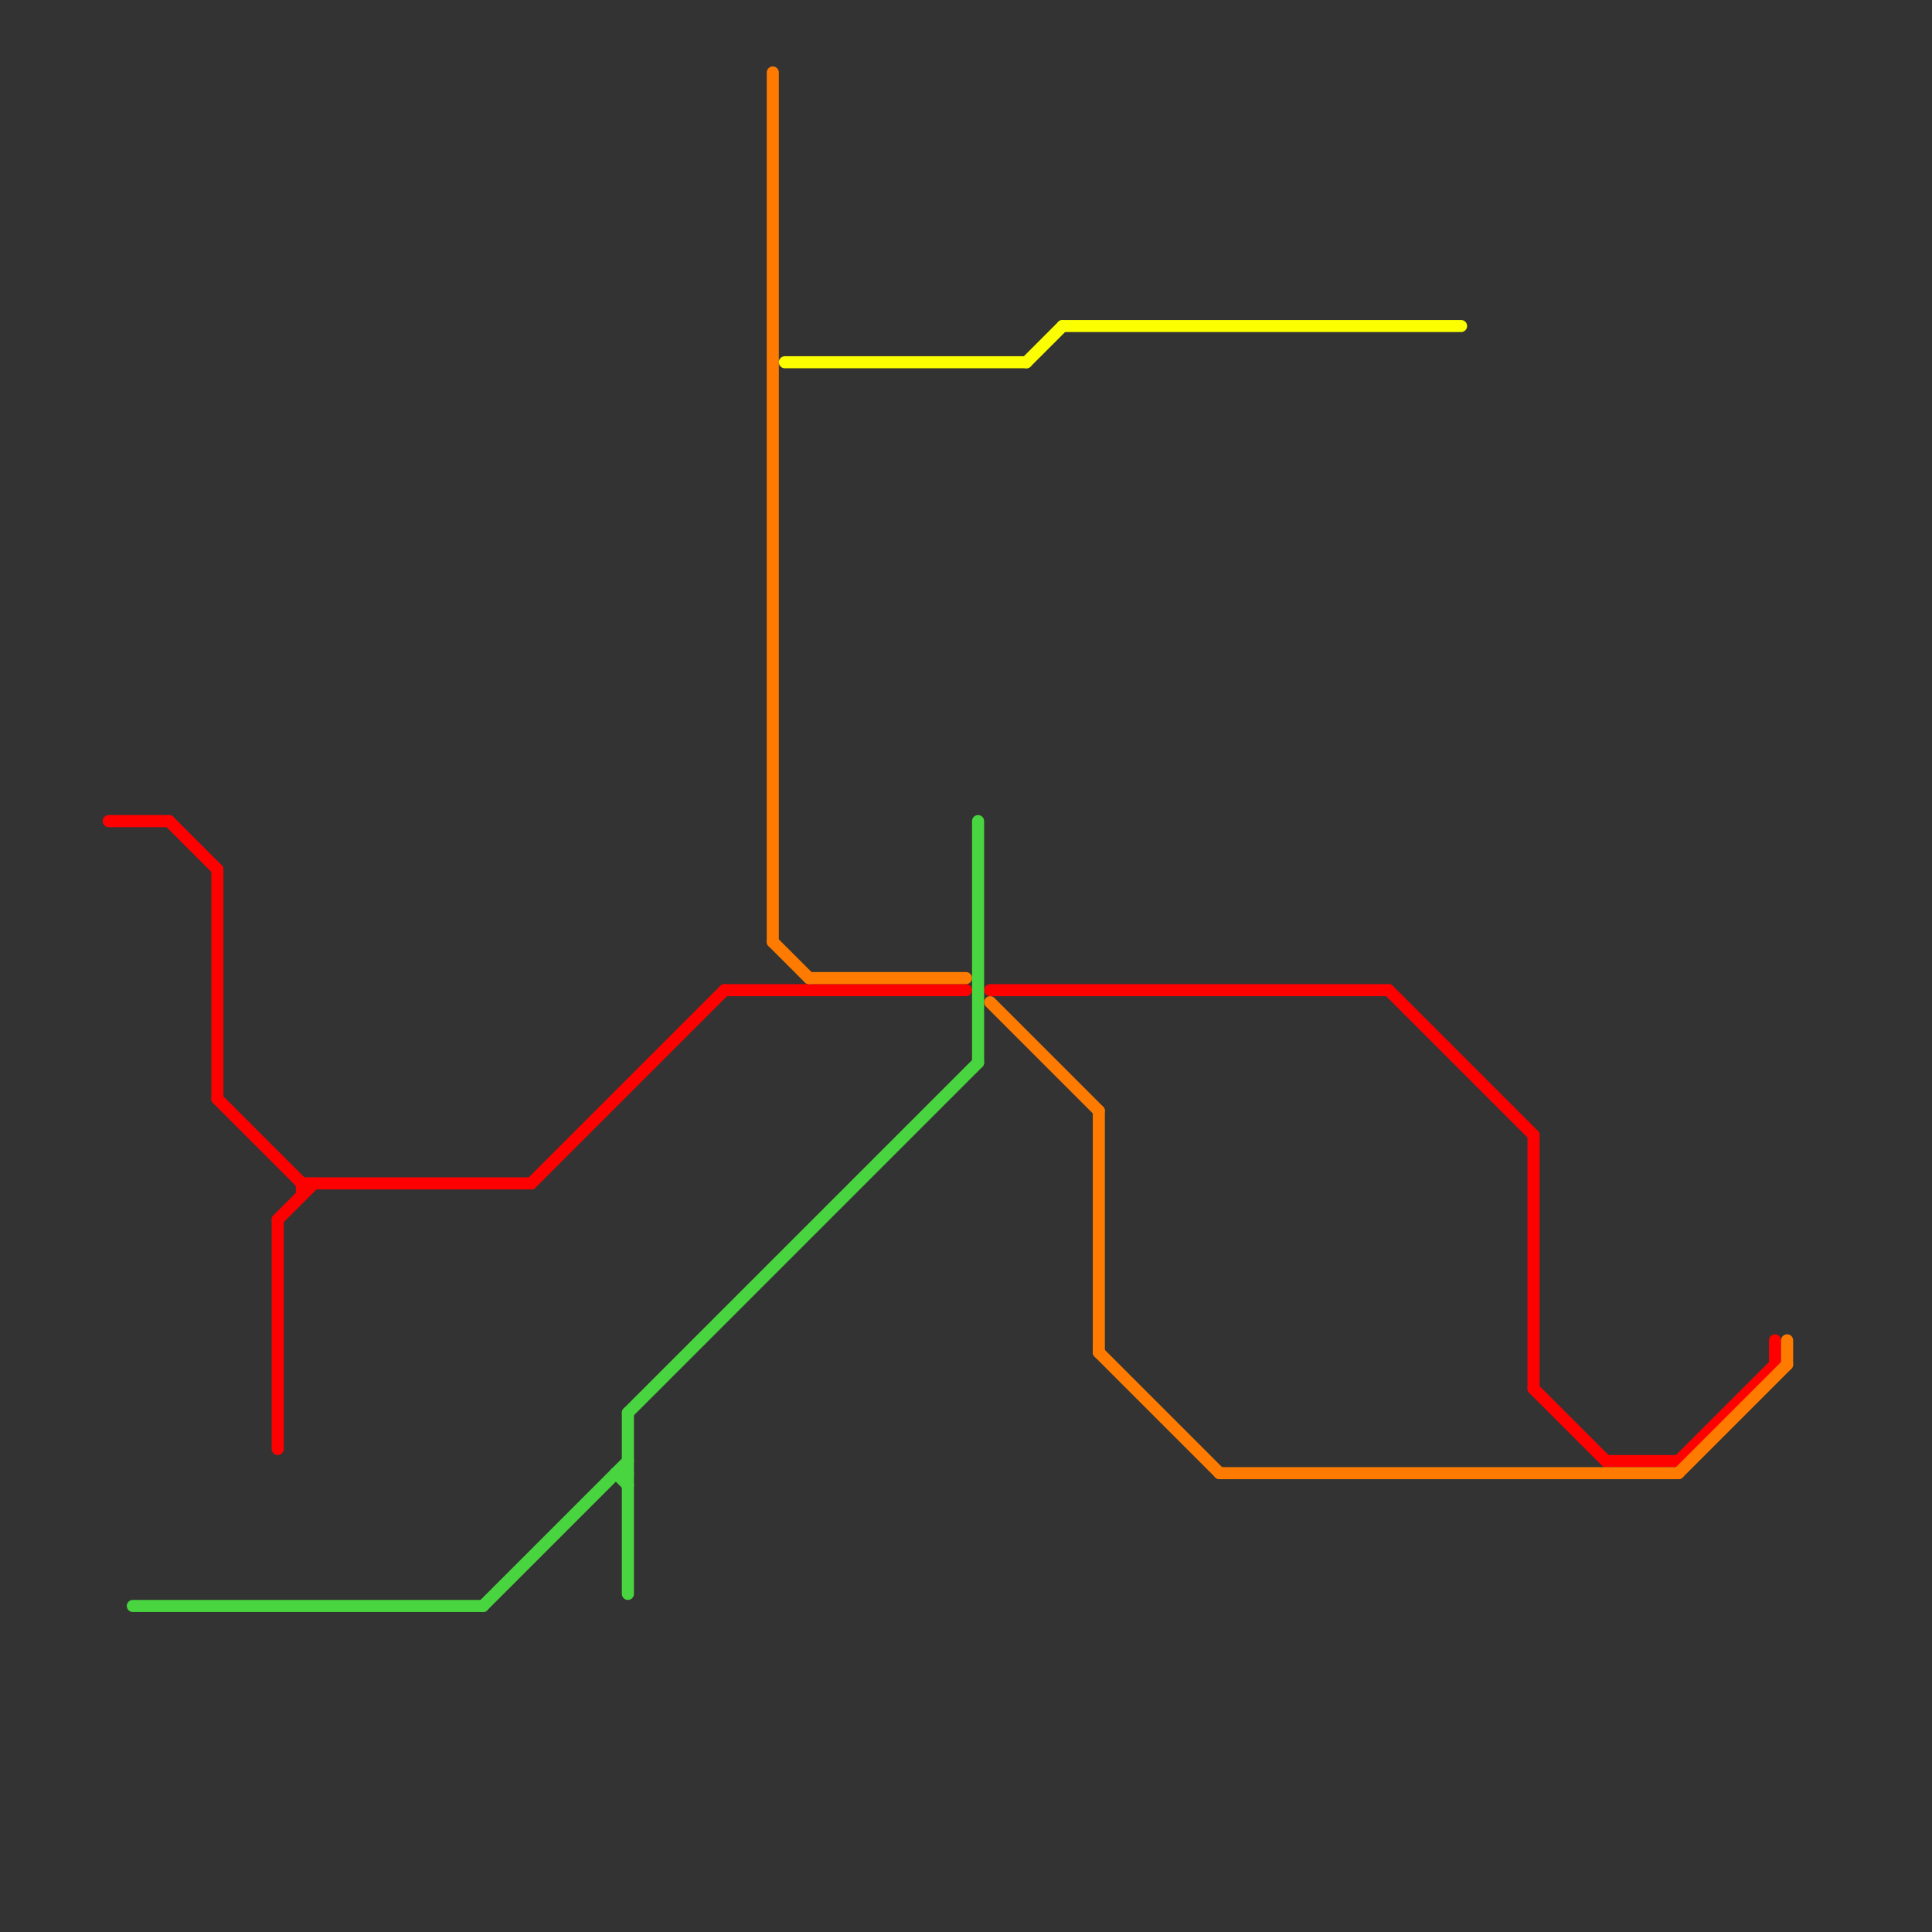 
<svg version="1.1" xmlns="http://www.w3.org/2000/svg" viewBox="0 0 160 160">
<rect x="0" y="0" width="160" height="160" fill="#333333" stroke="none"/>
<style>line { stroke-width: 1; fill: none; stroke-linecap: round; stroke-linejoin: round; } .c0 { stroke: #ff0000 } .c1 { stroke: #ff7b00 } .c2 { stroke: #fbff00 } .c3 { stroke: #49d53f }</style><line class="c0" x1="127" y1="94" x2="127" y2="115"/><line class="c0" x1="18" y1="91" x2="25" y2="98"/><line class="c0" x1="25" y1="98" x2="25" y2="99"/><line class="c0" x1="23" y1="101" x2="26" y2="98"/><line class="c0" x1="44" y1="98" x2="60" y2="82"/><line class="c0" x1="139" y1="121" x2="147" y2="113"/><line class="c0" x1="18" y1="72" x2="18" y2="91"/><line class="c0" x1="9" y1="68" x2="14" y2="68"/><line class="c0" x1="115" y1="82" x2="127" y2="94"/><line class="c0" x1="82" y1="82" x2="115" y2="82"/><line class="c0" x1="25" y1="98" x2="44" y2="98"/><line class="c0" x1="23" y1="101" x2="23" y2="120"/><line class="c0" x1="127" y1="115" x2="133" y2="121"/><line class="c0" x1="14" y1="68" x2="18" y2="72"/><line class="c0" x1="147" y1="111" x2="147" y2="113"/><line class="c0" x1="60" y1="82" x2="80" y2="82"/><line class="c0" x1="133" y1="121" x2="139" y2="121"/><line class="c1" x1="64" y1="78" x2="67" y2="81"/><line class="c1" x1="67" y1="81" x2="80" y2="81"/><line class="c1" x1="82" y1="83" x2="91" y2="92"/><line class="c1" x1="148" y1="111" x2="148" y2="113"/><line class="c1" x1="101" y1="122" x2="139" y2="122"/><line class="c1" x1="91" y1="112" x2="101" y2="122"/><line class="c1" x1="91" y1="92" x2="91" y2="112"/><line class="c1" x1="139" y1="122" x2="148" y2="113"/><line class="c1" x1="64" y1="6" x2="64" y2="78"/><line class="c2" x1="85" y1="30" x2="88" y2="27"/><line class="c2" x1="65" y1="30" x2="85" y2="30"/><line class="c2" x1="88" y1="27" x2="121" y2="27"/><line class="c3" x1="52" y1="117" x2="81" y2="88"/><line class="c3" x1="40" y1="133" x2="52" y2="121"/><line class="c3" x1="52" y1="117" x2="52" y2="132"/><line class="c3" x1="81" y1="68" x2="81" y2="88"/><line class="c3" x1="51" y1="122" x2="52" y2="123"/><line class="c3" x1="11" y1="133" x2="40" y2="133"/><line class="c3" x1="51" y1="122" x2="52" y2="122"/>


</svg>

